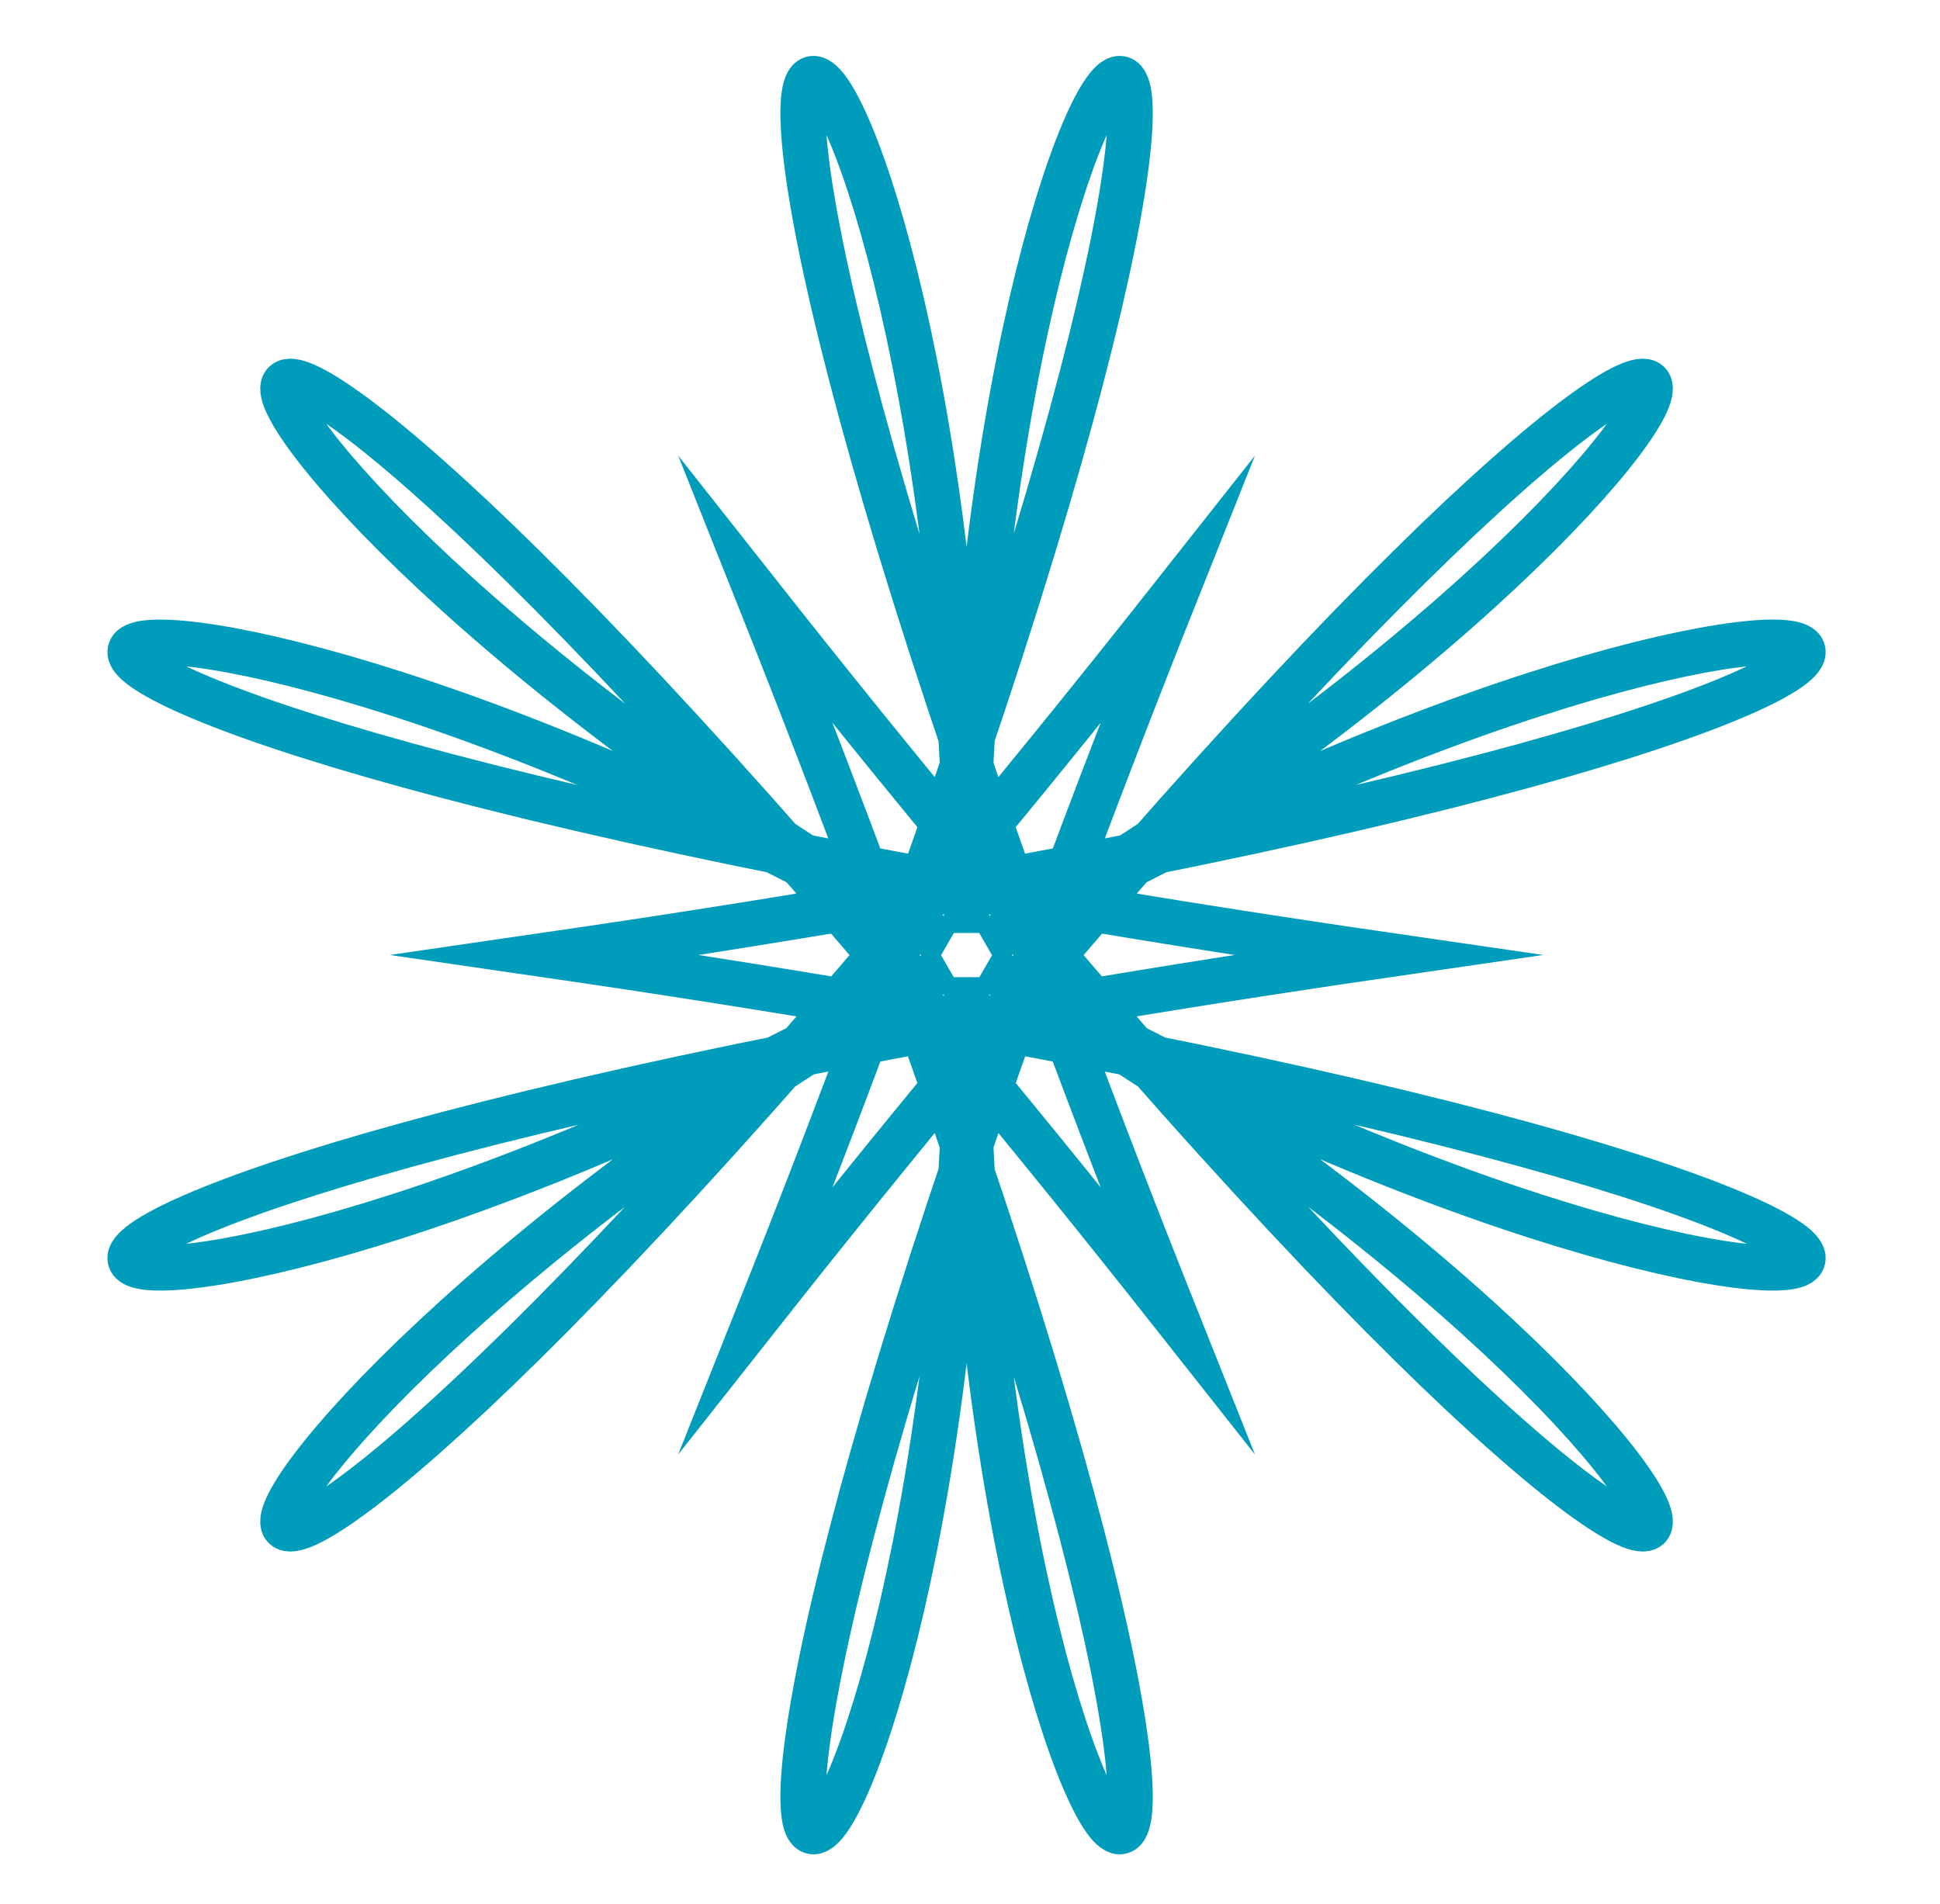<?xml version="1.0" encoding="utf-8"?>
<!-- Generator: Adobe Illustrator 15.1.0, SVG Export Plug-In  -->
<!DOCTYPE svg PUBLIC "-//W3C//DTD SVG 1.1//EN" "http://www.w3.org/Graphics/SVG/1.1/DTD/svg11.dtd">
<svg version="1.1"
	 xmlns="http://www.w3.org/2000/svg" xmlns:xlink="http://www.w3.org/1999/xlink" xmlns:a="http://ns.adobe.com/AdobeSVGViewerExtensions/3.0/"
	 x="0px" y="0px" width="54px" height="53px" viewBox="0 0 54 53" enable-background="new 0 0 54 53" xml:space="preserve">
<defs>
</defs>
<g>
	<defs>
		<rect id="SVGID_1_" width="53.81" height="53.307"/>
	</defs>
	<clipPath id="SVGID_2_">
		<use xlink:href="#SVGID_1_"  overflow="visible"/>
	</clipPath>
	<path clip-path="url(#SVGID_2_)" fill="none" stroke="#009CBC" stroke-width="1.257" stroke-miterlimit="7" d="M26.906,27.205
		c0,29.357-13.436,37.643,5.842-10.738C0.492,57.352,0.945,41.574,26.372,26.9C0.945,41.574-12.94,34.082,38.589,26.586
		c-51.529-7.492-37.644-14.982-12.217-0.302C0.945,11.604,0.492-4.17,32.748,36.71c-19.277-48.374-5.842-40.094-5.842-10.737
		c0-29.357,13.432-37.637-5.845,10.737c32.256-40.88,31.801-25.106,6.375-10.426c25.426-14.68,39.313-7.19-12.217,0.302
		c51.529,7.496,37.643,14.988,12.217,0.314c25.426,14.674,25.881,30.452-6.375-10.433C40.338,64.848,26.906,56.563,26.906,27.205z"
		/>
</g>
</svg>

